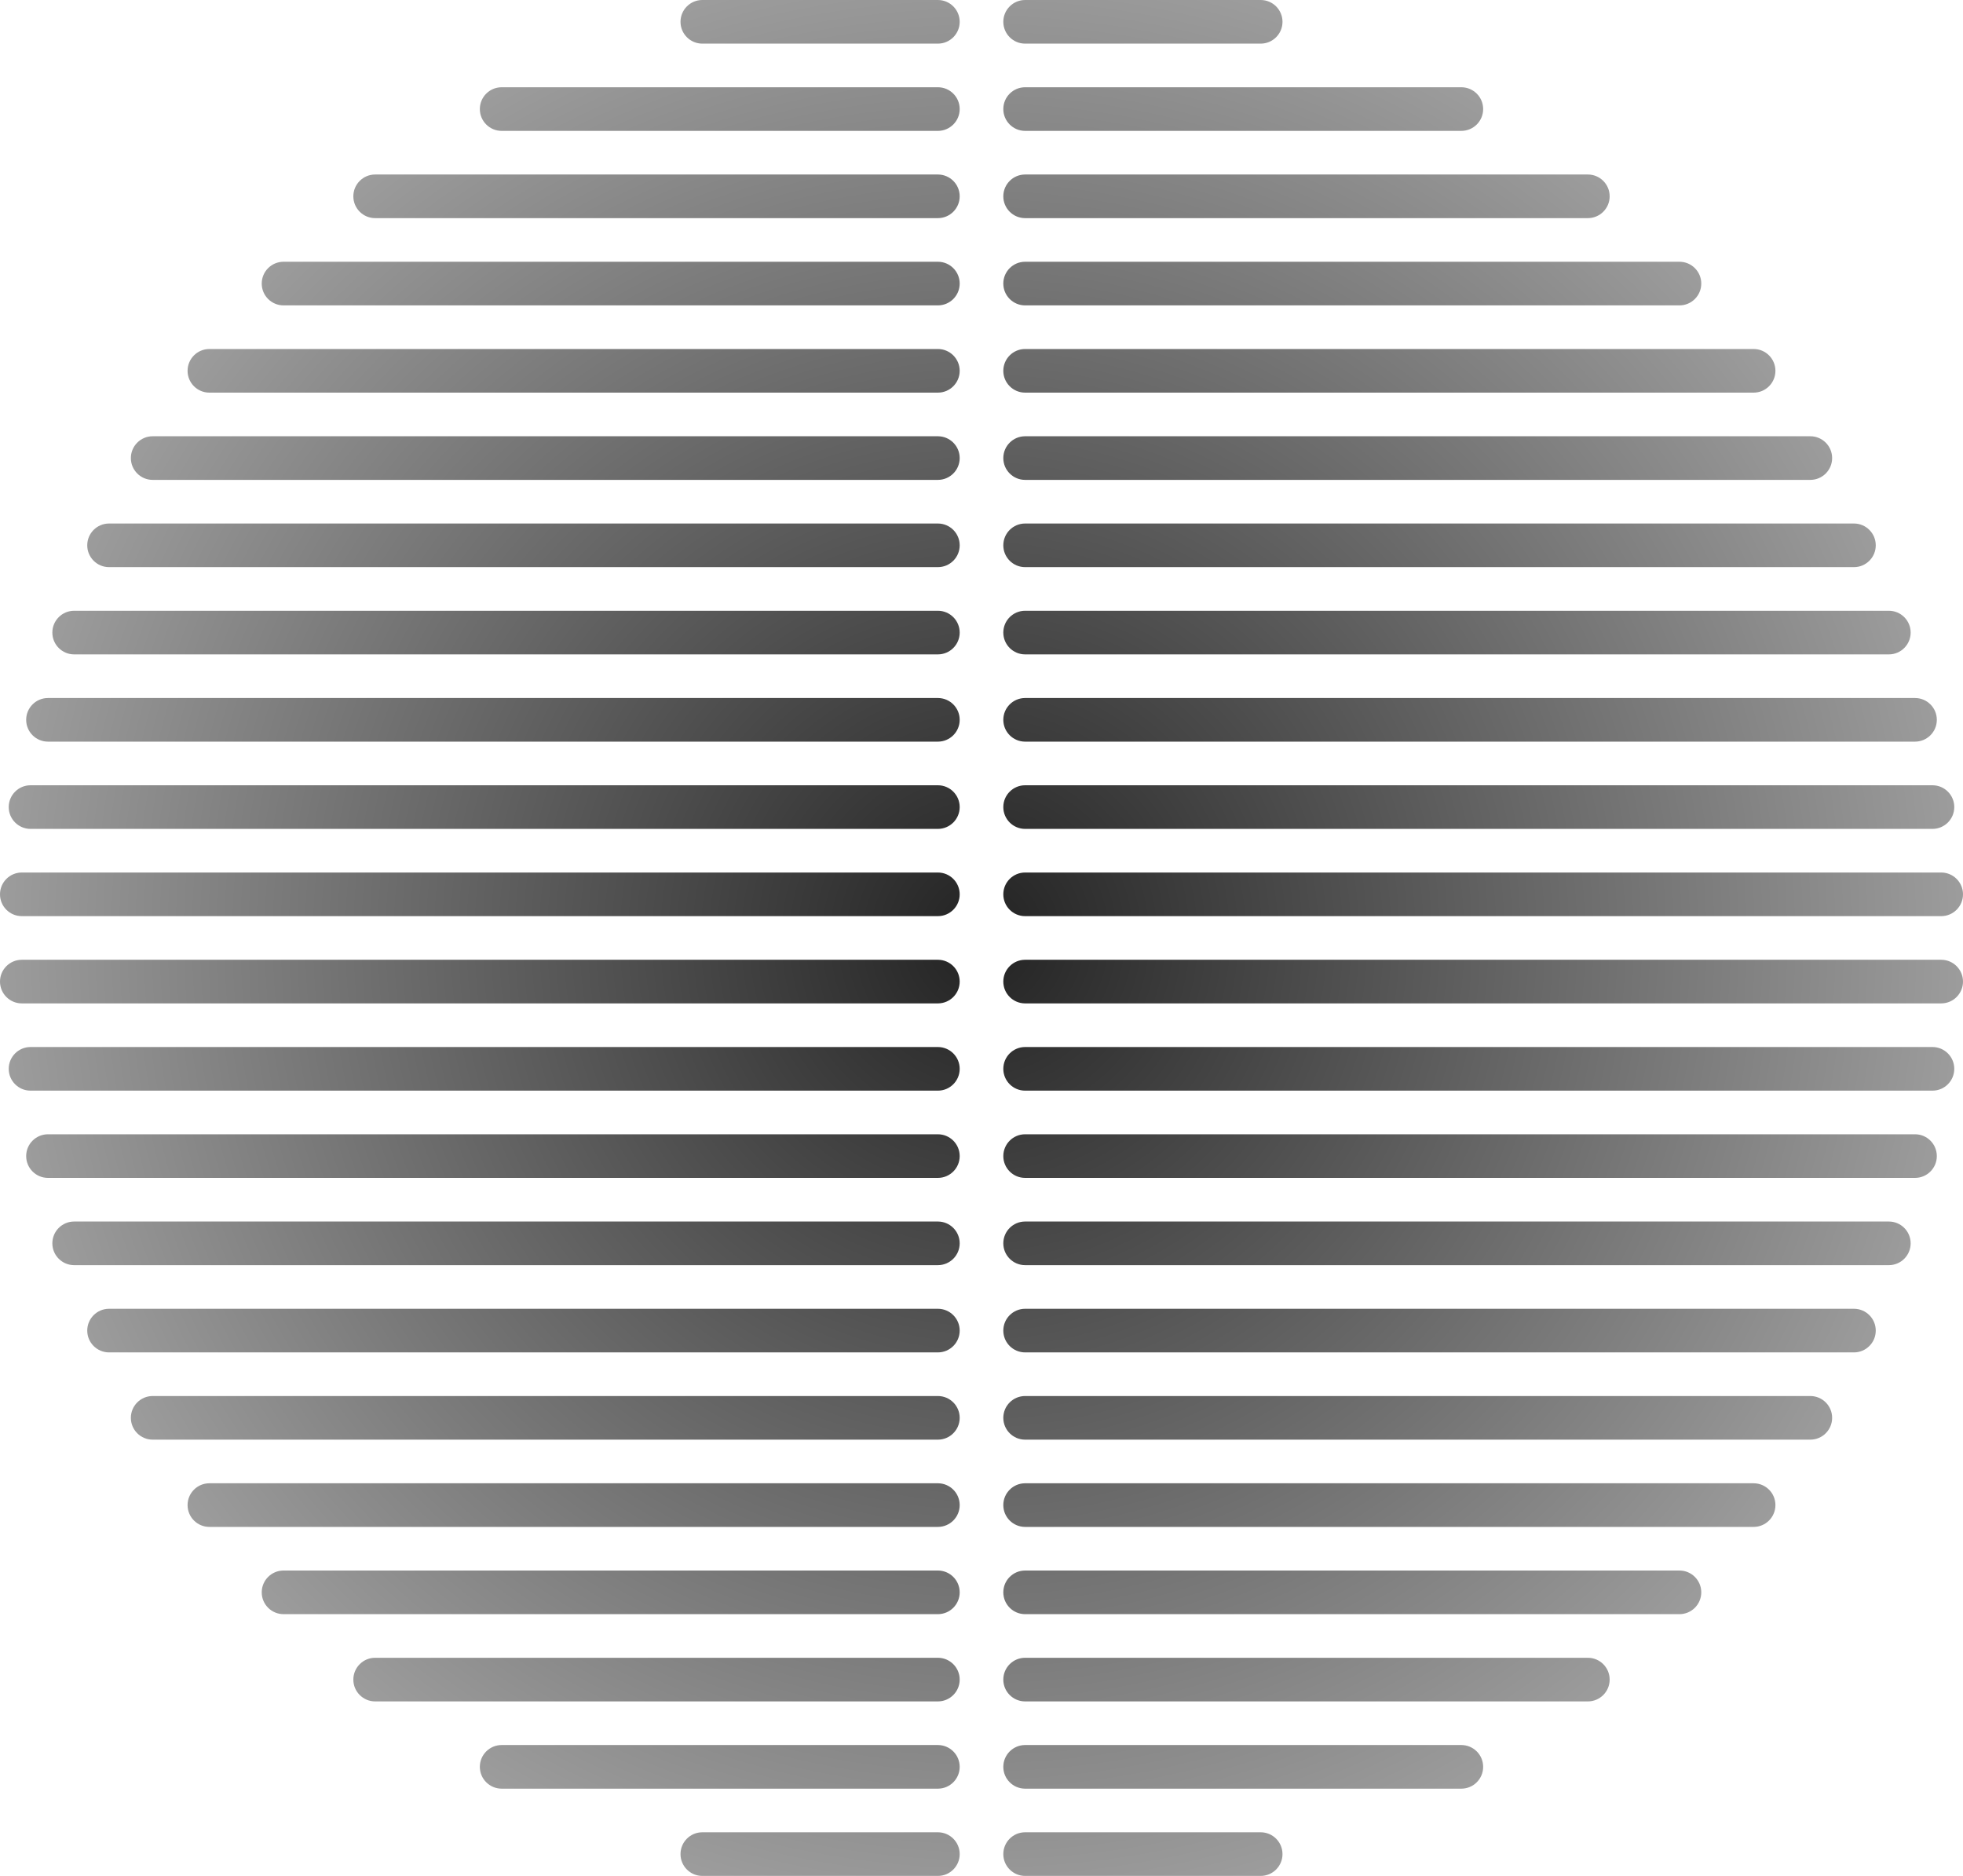 <?xml version="1.0" encoding="UTF-8"?> <svg xmlns="http://www.w3.org/2000/svg" viewBox="0 0 225 215" fill="none"><path d="M115.001 2.5C115.001 1.119 116.12 0 117.501 0H144.501C145.881 0 147.001 1.119 147.001 2.5C147.001 3.881 145.881 5 144.501 5H117.501C116.12 5 115.001 3.881 115.001 2.5Z" fill="url(#paint0_diamond)"></path><path d="M115 12.5C115 11.119 116.119 10 117.5 10H167.5C168.881 10 170 11.119 170 12.5C170 13.881 168.881 15 167.5 15H117.5C116.119 15 115 13.881 115 12.5Z" fill="url(#paint1_diamond)"></path><path d="M117.5 20C116.119 20 115 21.119 115 22.5C115 23.881 116.119 25 117.5 25H182C183.381 25 184.5 23.881 184.5 22.5C184.5 21.119 183.381 20 182 20H117.5Z" fill="url(#paint2_diamond)"></path><path d="M117.5 185C116.119 185 115 183.881 115 182.5C115 181.119 116.119 180 117.5 180H192.5C193.881 180 195 181.119 195 182.5C195 183.881 193.881 185 192.5 185H117.5Z" fill="url(#paint3_diamond)"></path><path d="M117.5 195C116.119 195 115 193.881 115 192.5C115 191.119 116.119 190 117.5 190H182C183.381 190 184.5 191.119 184.5 192.5C184.5 193.881 183.381 195 182 195H117.5Z" fill="url(#paint4_diamond)"></path><path d="M117.5 205C116.119 205 115 203.881 115 202.5C115 201.119 116.119 200 117.5 200H167.5C168.881 200 170 201.119 170 202.5C170 203.881 168.881 205 167.5 205H117.5Z" fill="url(#paint5_diamond)"></path><path d="M115 212.5C115 213.881 116.119 215 117.5 215H144.5C145.881 215 147 213.881 147 212.5C147 211.119 145.881 210 144.5 210H117.5C116.119 210 115 211.119 115 212.5Z" fill="url(#paint6_diamond)"></path><path d="M117.5 30C116.119 30 115 31.119 115 32.5C115 33.881 116.119 35 117.5 35H192.5C193.881 35 195 33.881 195 32.5C195 31.119 193.881 30 192.5 30H117.5Z" fill="url(#paint7_diamond)"></path><path d="M115 172.5C115 173.881 116.119 175 117.5 175H201C202.381 175 203.5 173.881 203.5 172.5C203.5 171.119 202.381 170 201 170H117.5C116.119 170 115 171.119 115 172.5Z" fill="url(#paint8_diamond)"></path><path d="M117.5 40C116.119 40 115 41.119 115 42.5C115 43.881 116.119 45 117.5 45H201C202.381 45 203.5 43.881 203.5 42.5C203.5 41.119 202.381 40 201 40H117.5Z" fill="url(#paint9_diamond)"></path><path d="M115 162.5C115 163.881 116.119 165 117.5 165H207.5C208.881 165 210 163.881 210 162.5C210 161.119 208.881 160 207.5 160H117.5C116.119 160 115 161.119 115 162.5Z" fill="url(#paint10_diamond)"></path><path d="M117.5 50C116.119 50 115 51.119 115 52.5C115 53.881 116.119 55 117.5 55H207.5C208.881 55 210 53.881 210 52.5C210 51.119 208.881 50 207.5 50H117.5Z" fill="url(#paint11_diamond)"></path><path d="M115 152.5C115 153.881 116.119 155 117.5 155H212.5C213.881 155 215 153.881 215 152.5C215 151.119 213.881 150 212.5 150H117.5C116.119 150 115 151.119 115 152.5Z" fill="url(#paint12_diamond)"></path><path d="M117.5 60C116.119 60 115 61.119 115 62.5C115 63.881 116.119 65 117.5 65H212.5C213.881 65 215 63.881 215 62.5C215 61.119 213.881 60 212.5 60H117.5Z" fill="url(#paint13_diamond)"></path><path d="M115 142.5C115 143.881 116.119 145 117.5 145H216.5C217.881 145 219 143.881 219 142.5C219 141.119 217.881 140 216.5 140H117.5C116.119 140 115 141.119 115 142.5Z" fill="url(#paint14_diamond)"></path><path d="M117.5 70C116.119 70 115 71.119 115 72.5C115 73.881 116.119 75 117.5 75H216.5C217.881 75 219 73.881 219 72.5C219 71.119 217.881 70 216.5 70H117.5Z" fill="url(#paint15_diamond)"></path><path d="M115 132.5C115 133.881 116.119 135 117.5 135H219.5C220.881 135 222 133.881 222 132.5C222 131.119 220.881 130 219.5 130H117.5C116.119 130 115 131.119 115 132.5Z" fill="url(#paint16_diamond)"></path><path d="M117.5 80C116.119 80 115 81.119 115 82.5C115 83.881 116.119 85 117.5 85H219.5C220.881 85 222 83.881 222 82.5C222 81.119 220.881 80 219.5 80H117.5Z" fill="url(#paint17_diamond)"></path><path d="M115 122.5C115 123.881 116.119 125 117.5 125H221.5C222.881 125 224 123.881 224 122.5C224 121.119 222.881 120 221.5 120H117.5C116.119 120 115 121.119 115 122.5Z" fill="url(#paint18_diamond)"></path><path d="M117.5 90C116.119 90 115 91.119 115 92.5C115 93.881 116.119 95 117.5 95H221.5C222.881 95 224 93.881 224 92.5C224 91.119 222.881 90 221.5 90H117.5Z" fill="url(#paint19_diamond)"></path><path d="M115 112.5C115 113.881 116.119 115 117.5 115H222.5C223.881 115 225 113.881 225 112.5C225 111.119 223.881 110 222.5 110H117.5C116.119 110 115 111.119 115 112.5Z" fill="url(#paint20_diamond)"></path><path d="M117.5 100C116.119 100 115 101.119 115 102.5C115 103.881 116.119 105 117.5 105H222.5C223.881 105 225 103.881 225 102.5C225 101.119 223.881 100 222.5 100H117.5Z" fill="url(#paint21_diamond)"></path><path d="M110 22.5C110 21.119 108.881 20 107.5 20H43C41.619 20 40.5 21.119 40.5 22.5C40.5 23.881 41.619 25 43 25H107.5C108.881 25 110 23.881 110 22.5Z" fill="url(#paint22_diamond)"></path><path d="M107.5 185C108.881 185 110 183.881 110 182.5C110 181.119 108.881 180 107.5 180H32.5C31.119 180 30 181.119 30 182.5C30 183.881 31.119 185 32.5 185H107.5Z" fill="url(#paint23_diamond)"></path><path d="M110 12.5C110 11.119 108.881 10 107.5 10H57.5C56.119 10 55 11.119 55 12.5C55 13.881 56.119 15 57.5 15H107.5C108.881 15 110 13.881 110 12.5Z" fill="url(#paint24_diamond)"></path><path d="M107.5 195C108.881 195 110 193.881 110 192.5C110 191.119 108.881 190 107.5 190H43C41.619 190 40.5 191.119 40.5 192.5C40.5 193.881 41.619 195 43 195H107.5Z" fill="url(#paint25_diamond)"></path><path d="M110 2.5C110 1.119 108.881 0 107.5 0H80.5C79.119 0 78 1.119 78 2.5C78 3.881 79.119 5 80.5 5H107.5C108.881 5 110 3.881 110 2.5Z" fill="url(#paint26_diamond)"></path><path d="M107.5 205C108.881 205 110 203.881 110 202.5C110 201.119 108.881 200 107.5 200H57.5C56.119 200 55 201.119 55 202.5C55 203.881 56.119 205 57.5 205H107.5Z" fill="url(#paint27_diamond)"></path><path d="M110 212.5C110 213.881 108.881 215 107.5 215H80.5C79.119 215 78 213.881 78 212.5C78 211.119 79.119 210 80.5 210H107.5C108.881 210 110 211.119 110 212.5Z" fill="url(#paint28_diamond)"></path><path d="M107.5 30C108.881 30 110 31.119 110 32.5C110 33.881 108.881 35 107.5 35H32.5C31.119 35 30 33.881 30 32.5C30 31.119 31.119 30 32.5 30H107.5Z" fill="url(#paint29_diamond)"></path><path d="M110 172.5C110 173.881 108.881 175 107.5 175H24C22.619 175 21.5 173.881 21.5 172.5C21.5 171.119 22.619 170 24 170H107.5C108.881 170 110 171.119 110 172.5Z" fill="url(#paint30_diamond)"></path><path d="M107.5 40C108.881 40 110 41.119 110 42.5C110 43.881 108.881 45 107.5 45H24C22.619 45 21.5 43.881 21.5 42.5C21.5 41.119 22.619 40 24 40H107.5Z" fill="url(#paint31_diamond)"></path><path d="M110 162.5C110 163.881 108.881 165 107.5 165H17.5C16.119 165 15 163.881 15 162.5C15 161.119 16.119 160 17.5 160H107.5C108.881 160 110 161.119 110 162.5Z" fill="url(#paint32_diamond)"></path><path d="M107.5 50C108.881 50 110 51.119 110 52.5C110 53.881 108.881 55 107.5 55H17.5C16.119 55 15 53.881 15 52.5C15 51.119 16.119 50 17.5 50H107.5Z" fill="url(#paint33_diamond)"></path><path d="M110 152.5C110 153.881 108.881 155 107.5 155H12.5C11.119 155 10 153.881 10 152.5C10 151.119 11.119 150 12.5 150H107.5C108.881 150 110 151.119 110 152.5Z" fill="url(#paint34_diamond)"></path><path d="M107.5 60C108.881 60 110 61.119 110 62.5C110 63.881 108.881 65 107.5 65H12.5C11.119 65 10 63.881 10 62.5C10 61.119 11.119 60 12.5 60H107.5Z" fill="url(#paint35_diamond)"></path><path d="M110 142.5C110 143.881 108.881 145 107.5 145H8.5C7.119 145 6 143.881 6 142.5C6 141.119 7.119 140 8.5 140H107.5C108.881 140 110 141.119 110 142.5Z" fill="url(#paint36_diamond)"></path><path d="M107.5 70C108.881 70 110 71.119 110 72.5C110 73.881 108.881 75 107.5 75H8.5C7.119 75 6 73.881 6 72.5C6 71.119 7.119 70 8.5 70H107.5Z" fill="url(#paint37_diamond)"></path><path d="M110 132.5C110 133.881 108.881 135 107.5 135H5.5C4.119 135 3 133.881 3 132.5C3 131.119 4.119 130 5.5 130H107.5C108.881 130 110 131.119 110 132.5Z" fill="url(#paint38_diamond)"></path><path d="M107.5 80C108.881 80 110 81.119 110 82.5C110 83.881 108.881 85 107.5 85H5.5C4.119 85 3 83.881 3 82.5C3 81.119 4.119 80 5.5 80H107.5Z" fill="url(#paint39_diamond)"></path><path d="M110 122.5C110 123.881 108.881 125 107.5 125H3.5C2.119 125 1 123.881 1 122.5C1 121.119 2.119 120 3.5 120H107.5C108.881 120 110 121.119 110 122.5Z" fill="url(#paint40_diamond)"></path><path d="M107.5 90C108.881 90 110 91.119 110 92.5C110 93.881 108.881 95 107.5 95H3.5C2.119 95 1 93.881 1 92.5C1 91.119 2.119 90 3.5 90H107.5Z" fill="url(#paint41_diamond)"></path><path d="M110 112.5C110 113.881 108.881 115 107.5 115H2.5C1.119 115 0 113.881 0 112.5C0 111.119 1.119 110 2.5 110H107.5C108.881 110 110 111.119 110 112.5Z" fill="url(#paint42_diamond)"></path><path d="M107.5 100C108.881 100 110 101.119 110 102.5C110 103.881 108.881 105 107.5 105H2.5C1.119 105 0 103.881 0 102.5C0 101.119 1.119 100 2.5 100H107.5Z" fill="url(#paint43_diamond)"></path><defs><radialGradient id="paint0_diamond" cx="0" cy="0" r="1" gradientUnits="userSpaceOnUse" gradientTransform="translate(112.5 107.5) rotate(43.698) scale(155.604 155.443)"><stop stop-color="#222222"></stop><stop offset="1" stop-color="#CCCCCC"></stop></radialGradient><radialGradient id="paint1_diamond" cx="0" cy="0" r="1" gradientUnits="userSpaceOnUse" gradientTransform="translate(112.5 107.5) rotate(43.698) scale(155.604 155.443)"><stop stop-color="#222222"></stop><stop offset="1" stop-color="#CCCCCC"></stop></radialGradient><radialGradient id="paint2_diamond" cx="0" cy="0" r="1" gradientUnits="userSpaceOnUse" gradientTransform="translate(112.5 107.5) rotate(43.698) scale(155.604 155.443)"><stop stop-color="#222222"></stop><stop offset="1" stop-color="#CCCCCC"></stop></radialGradient><radialGradient id="paint3_diamond" cx="0" cy="0" r="1" gradientUnits="userSpaceOnUse" gradientTransform="translate(112.5 107.5) rotate(43.698) scale(155.604 155.443)"><stop stop-color="#222222"></stop><stop offset="1" stop-color="#CCCCCC"></stop></radialGradient><radialGradient id="paint4_diamond" cx="0" cy="0" r="1" gradientUnits="userSpaceOnUse" gradientTransform="translate(112.5 107.5) rotate(43.698) scale(155.604 155.443)"><stop stop-color="#222222"></stop><stop offset="1" stop-color="#CCCCCC"></stop></radialGradient><radialGradient id="paint5_diamond" cx="0" cy="0" r="1" gradientUnits="userSpaceOnUse" gradientTransform="translate(112.5 107.5) rotate(43.698) scale(155.604 155.443)"><stop stop-color="#222222"></stop><stop offset="1" stop-color="#CCCCCC"></stop></radialGradient><radialGradient id="paint6_diamond" cx="0" cy="0" r="1" gradientUnits="userSpaceOnUse" gradientTransform="translate(112.5 107.5) rotate(43.698) scale(155.604 155.443)"><stop stop-color="#222222"></stop><stop offset="1" stop-color="#CCCCCC"></stop></radialGradient><radialGradient id="paint7_diamond" cx="0" cy="0" r="1" gradientUnits="userSpaceOnUse" gradientTransform="translate(112.5 107.5) rotate(43.698) scale(155.604 155.443)"><stop stop-color="#222222"></stop><stop offset="1" stop-color="#CCCCCC"></stop></radialGradient><radialGradient id="paint8_diamond" cx="0" cy="0" r="1" gradientUnits="userSpaceOnUse" gradientTransform="translate(112.5 107.5) rotate(43.698) scale(155.604 155.443)"><stop stop-color="#222222"></stop><stop offset="1" stop-color="#CCCCCC"></stop></radialGradient><radialGradient id="paint9_diamond" cx="0" cy="0" r="1" gradientUnits="userSpaceOnUse" gradientTransform="translate(112.5 107.5) rotate(43.698) scale(155.604 155.443)"><stop stop-color="#222222"></stop><stop offset="1" stop-color="#CCCCCC"></stop></radialGradient><radialGradient id="paint10_diamond" cx="0" cy="0" r="1" gradientUnits="userSpaceOnUse" gradientTransform="translate(112.5 107.5) rotate(43.698) scale(155.604 155.443)"><stop stop-color="#222222"></stop><stop offset="1" stop-color="#CCCCCC"></stop></radialGradient><radialGradient id="paint11_diamond" cx="0" cy="0" r="1" gradientUnits="userSpaceOnUse" gradientTransform="translate(112.5 107.5) rotate(43.698) scale(155.604 155.443)"><stop stop-color="#222222"></stop><stop offset="1" stop-color="#CCCCCC"></stop></radialGradient><radialGradient id="paint12_diamond" cx="0" cy="0" r="1" gradientUnits="userSpaceOnUse" gradientTransform="translate(112.5 107.5) rotate(43.698) scale(155.604 155.443)"><stop stop-color="#222222"></stop><stop offset="1" stop-color="#CCCCCC"></stop></radialGradient><radialGradient id="paint13_diamond" cx="0" cy="0" r="1" gradientUnits="userSpaceOnUse" gradientTransform="translate(112.5 107.5) rotate(43.698) scale(155.604 155.443)"><stop stop-color="#222222"></stop><stop offset="1" stop-color="#CCCCCC"></stop></radialGradient><radialGradient id="paint14_diamond" cx="0" cy="0" r="1" gradientUnits="userSpaceOnUse" gradientTransform="translate(112.5 107.5) rotate(43.698) scale(155.604 155.443)"><stop stop-color="#222222"></stop><stop offset="1" stop-color="#CCCCCC"></stop></radialGradient><radialGradient id="paint15_diamond" cx="0" cy="0" r="1" gradientUnits="userSpaceOnUse" gradientTransform="translate(112.5 107.5) rotate(43.698) scale(155.604 155.443)"><stop stop-color="#222222"></stop><stop offset="1" stop-color="#CCCCCC"></stop></radialGradient><radialGradient id="paint16_diamond" cx="0" cy="0" r="1" gradientUnits="userSpaceOnUse" gradientTransform="translate(112.5 107.5) rotate(43.698) scale(155.604 155.443)"><stop stop-color="#222222"></stop><stop offset="1" stop-color="#CCCCCC"></stop></radialGradient><radialGradient id="paint17_diamond" cx="0" cy="0" r="1" gradientUnits="userSpaceOnUse" gradientTransform="translate(112.5 107.5) rotate(43.698) scale(155.604 155.443)"><stop stop-color="#222222"></stop><stop offset="1" stop-color="#CCCCCC"></stop></radialGradient><radialGradient id="paint18_diamond" cx="0" cy="0" r="1" gradientUnits="userSpaceOnUse" gradientTransform="translate(112.5 107.5) rotate(43.698) scale(155.604 155.443)"><stop stop-color="#222222"></stop><stop offset="1" stop-color="#CCCCCC"></stop></radialGradient><radialGradient id="paint19_diamond" cx="0" cy="0" r="1" gradientUnits="userSpaceOnUse" gradientTransform="translate(112.5 107.5) rotate(43.698) scale(155.604 155.443)"><stop stop-color="#222222"></stop><stop offset="1" stop-color="#CCCCCC"></stop></radialGradient><radialGradient id="paint20_diamond" cx="0" cy="0" r="1" gradientUnits="userSpaceOnUse" gradientTransform="translate(112.5 107.5) rotate(43.698) scale(155.604 155.443)"><stop stop-color="#222222"></stop><stop offset="1" stop-color="#CCCCCC"></stop></radialGradient><radialGradient id="paint21_diamond" cx="0" cy="0" r="1" gradientUnits="userSpaceOnUse" gradientTransform="translate(112.5 107.5) rotate(43.698) scale(155.604 155.443)"><stop stop-color="#222222"></stop><stop offset="1" stop-color="#CCCCCC"></stop></radialGradient><radialGradient id="paint22_diamond" cx="0" cy="0" r="1" gradientUnits="userSpaceOnUse" gradientTransform="translate(112.5 107.5) rotate(43.698) scale(155.604 155.443)"><stop stop-color="#222222"></stop><stop offset="1" stop-color="#CCCCCC"></stop></radialGradient><radialGradient id="paint23_diamond" cx="0" cy="0" r="1" gradientUnits="userSpaceOnUse" gradientTransform="translate(112.5 107.5) rotate(43.698) scale(155.604 155.443)"><stop stop-color="#222222"></stop><stop offset="1" stop-color="#CCCCCC"></stop></radialGradient><radialGradient id="paint24_diamond" cx="0" cy="0" r="1" gradientUnits="userSpaceOnUse" gradientTransform="translate(112.5 107.5) rotate(43.698) scale(155.604 155.443)"><stop stop-color="#222222"></stop><stop offset="1" stop-color="#CCCCCC"></stop></radialGradient><radialGradient id="paint25_diamond" cx="0" cy="0" r="1" gradientUnits="userSpaceOnUse" gradientTransform="translate(112.5 107.5) rotate(43.698) scale(155.604 155.443)"><stop stop-color="#222222"></stop><stop offset="1" stop-color="#CCCCCC"></stop></radialGradient><radialGradient id="paint26_diamond" cx="0" cy="0" r="1" gradientUnits="userSpaceOnUse" gradientTransform="translate(112.5 107.5) rotate(43.698) scale(155.604 155.443)"><stop stop-color="#222222"></stop><stop offset="1" stop-color="#CCCCCC"></stop></radialGradient><radialGradient id="paint27_diamond" cx="0" cy="0" r="1" gradientUnits="userSpaceOnUse" gradientTransform="translate(112.5 107.5) rotate(43.698) scale(155.604 155.443)"><stop stop-color="#222222"></stop><stop offset="1" stop-color="#CCCCCC"></stop></radialGradient><radialGradient id="paint28_diamond" cx="0" cy="0" r="1" gradientUnits="userSpaceOnUse" gradientTransform="translate(112.5 107.5) rotate(43.698) scale(155.604 155.443)"><stop stop-color="#222222"></stop><stop offset="1" stop-color="#CCCCCC"></stop></radialGradient><radialGradient id="paint29_diamond" cx="0" cy="0" r="1" gradientUnits="userSpaceOnUse" gradientTransform="translate(112.5 107.5) rotate(43.698) scale(155.604 155.443)"><stop stop-color="#222222"></stop><stop offset="1" stop-color="#CCCCCC"></stop></radialGradient><radialGradient id="paint30_diamond" cx="0" cy="0" r="1" gradientUnits="userSpaceOnUse" gradientTransform="translate(112.5 107.5) rotate(43.698) scale(155.604 155.443)"><stop stop-color="#222222"></stop><stop offset="1" stop-color="#CCCCCC"></stop></radialGradient><radialGradient id="paint31_diamond" cx="0" cy="0" r="1" gradientUnits="userSpaceOnUse" gradientTransform="translate(112.5 107.5) rotate(43.698) scale(155.604 155.443)"><stop stop-color="#222222"></stop><stop offset="1" stop-color="#CCCCCC"></stop></radialGradient><radialGradient id="paint32_diamond" cx="0" cy="0" r="1" gradientUnits="userSpaceOnUse" gradientTransform="translate(112.5 107.5) rotate(43.698) scale(155.604 155.443)"><stop stop-color="#222222"></stop><stop offset="1" stop-color="#CCCCCC"></stop></radialGradient><radialGradient id="paint33_diamond" cx="0" cy="0" r="1" gradientUnits="userSpaceOnUse" gradientTransform="translate(112.5 107.5) rotate(43.698) scale(155.604 155.443)"><stop stop-color="#222222"></stop><stop offset="1" stop-color="#CCCCCC"></stop></radialGradient><radialGradient id="paint34_diamond" cx="0" cy="0" r="1" gradientUnits="userSpaceOnUse" gradientTransform="translate(112.5 107.5) rotate(43.698) scale(155.604 155.443)"><stop stop-color="#222222"></stop><stop offset="1" stop-color="#CCCCCC"></stop></radialGradient><radialGradient id="paint35_diamond" cx="0" cy="0" r="1" gradientUnits="userSpaceOnUse" gradientTransform="translate(112.5 107.5) rotate(43.698) scale(155.604 155.443)"><stop stop-color="#222222"></stop><stop offset="1" stop-color="#CCCCCC"></stop></radialGradient><radialGradient id="paint36_diamond" cx="0" cy="0" r="1" gradientUnits="userSpaceOnUse" gradientTransform="translate(112.5 107.5) rotate(43.698) scale(155.604 155.443)"><stop stop-color="#222222"></stop><stop offset="1" stop-color="#CCCCCC"></stop></radialGradient><radialGradient id="paint37_diamond" cx="0" cy="0" r="1" gradientUnits="userSpaceOnUse" gradientTransform="translate(112.5 107.5) rotate(43.698) scale(155.604 155.443)"><stop stop-color="#222222"></stop><stop offset="1" stop-color="#CCCCCC"></stop></radialGradient><radialGradient id="paint38_diamond" cx="0" cy="0" r="1" gradientUnits="userSpaceOnUse" gradientTransform="translate(112.5 107.5) rotate(43.698) scale(155.604 155.443)"><stop stop-color="#222222"></stop><stop offset="1" stop-color="#CCCCCC"></stop></radialGradient><radialGradient id="paint39_diamond" cx="0" cy="0" r="1" gradientUnits="userSpaceOnUse" gradientTransform="translate(112.5 107.5) rotate(43.698) scale(155.604 155.443)"><stop stop-color="#222222"></stop><stop offset="1" stop-color="#CCCCCC"></stop></radialGradient><radialGradient id="paint40_diamond" cx="0" cy="0" r="1" gradientUnits="userSpaceOnUse" gradientTransform="translate(112.5 107.5) rotate(43.698) scale(155.604 155.443)"><stop stop-color="#222222"></stop><stop offset="1" stop-color="#CCCCCC"></stop></radialGradient><radialGradient id="paint41_diamond" cx="0" cy="0" r="1" gradientUnits="userSpaceOnUse" gradientTransform="translate(112.5 107.5) rotate(43.698) scale(155.604 155.443)"><stop stop-color="#222222"></stop><stop offset="1" stop-color="#CCCCCC"></stop></radialGradient><radialGradient id="paint42_diamond" cx="0" cy="0" r="1" gradientUnits="userSpaceOnUse" gradientTransform="translate(112.5 107.5) rotate(43.698) scale(155.604 155.443)"><stop stop-color="#222222"></stop><stop offset="1" stop-color="#CCCCCC"></stop></radialGradient><radialGradient id="paint43_diamond" cx="0" cy="0" r="1" gradientUnits="userSpaceOnUse" gradientTransform="translate(112.5 107.5) rotate(43.698) scale(155.604 155.443)"><stop stop-color="#222222"></stop><stop offset="1" stop-color="#CCCCCC"></stop></radialGradient></defs></svg> 